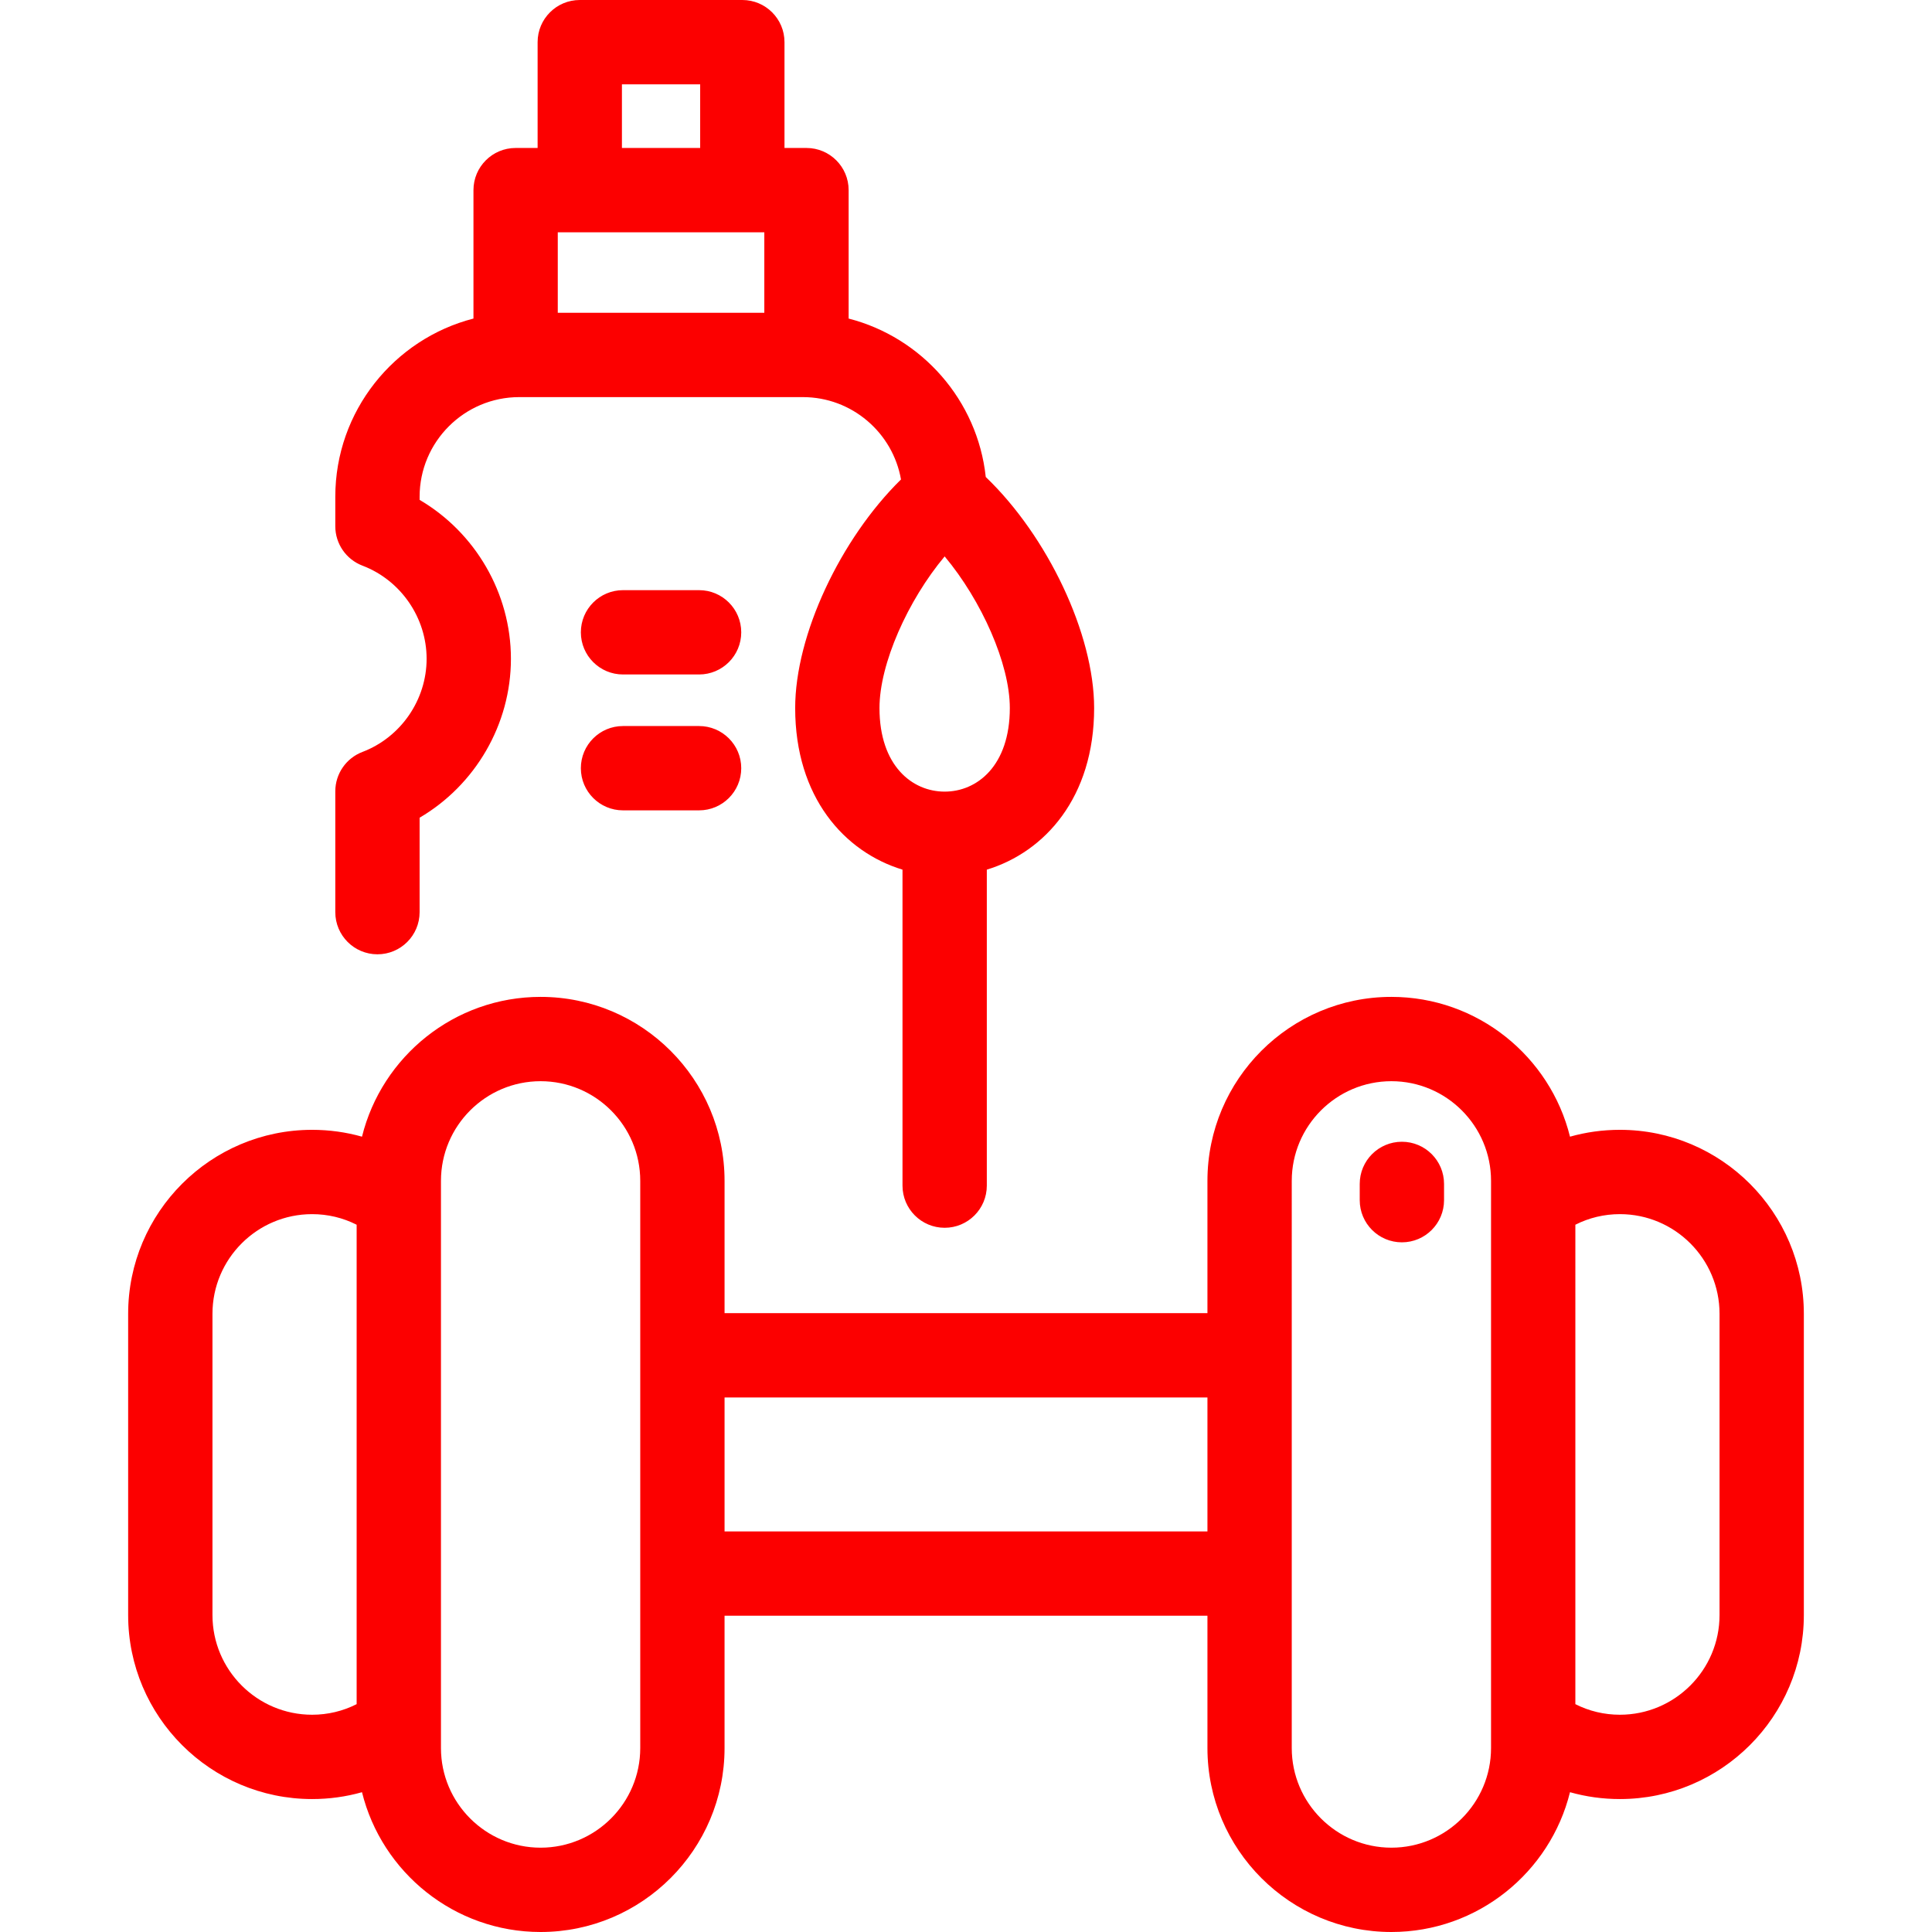 <svg fill="#fc0000" height="64px" width="64px" version="1.1" id="Capa_1" xmlns="http://www.w3.org/2000/svg" xmlns:xlink="http://www.w3.org/1999/xlink" viewBox="0 0 412.452 412.452" xml:space="preserve"><g id="SVGRepo_bgCarrier" stroke-width="0"></g><g id="SVGRepo_tracerCarrier" stroke-linecap="round" stroke-linejoin="round"></g><g id="SVGRepo_iconCarrier"> <path id="XMLID_47_" d="M345.823,241.2c-3.652,0-7.225,0.495-10.652,1.463c-4.233-17.117-19.722-29.844-38.127-29.844 c-21.656,0-39.274,17.617-39.274,39.271v28.25H154.682v-28.25c0-21.654-17.618-39.271-39.273-39.271 c-18.406,0-33.895,12.728-38.128,29.844c-3.427-0.967-6.999-1.462-10.651-1.462c-21.654,0-39.271,17.617-39.271,39.271v64.328 c0,21.654,17.618,39.271,39.272,39.271c3.651,0,7.223-0.495,10.65-1.463c4.233,17.116,19.723,29.844,38.128,29.844 c21.655,0,39.272-17.617,39.272-39.271v-28.248H257.77v28.248c0,21.654,17.618,39.271,39.272,39.271 c18.406,0,33.895-12.728,38.128-29.844c3.427,0.968,7,1.463,10.65,1.463c21.655,0,39.272-17.617,39.272-39.271v-64.328 C385.094,258.817,367.477,241.2,345.823,241.2z M76.138,363.81c-2.935,1.488-6.161,2.261-9.507,2.261 c-11.729,0-21.272-9.542-21.272-21.271v-64.328c0-11.729,9.542-21.271,21.271-21.271c3.348,0,6.575,0.773,9.508,2.26V363.81z M136.682,373.181c0,11.729-9.543,21.271-21.272,21.271s-21.272-9.542-21.272-21.271v-4.39c0-0.059,0-0.117,0-0.176V256.657 c0-0.059,0-0.119,0-0.179v-4.388c0-11.729,9.542-21.271,21.271-21.271c11.73,0,21.273,9.542,21.273,21.271V373.181z M257.77,326.933 H154.682v-28.592H257.77V326.933z M318.314,256.477c0,0.061,0,0.122,0,0.182v111.955c0,0.059,0,0.118,0,0.176v4.39 c0,11.729-9.542,21.271-21.272,21.271s-21.272-9.542-21.272-21.271v-37.248V252.09c0-11.729,9.543-21.271,21.274-21.271 c11.729,0,21.271,9.542,21.271,21.271V256.477z M367.094,344.799c0,11.729-9.543,21.271-21.272,21.271 c-3.346,0-6.572-0.773-9.507-2.261V261.46c2.934-1.487,6.161-2.26,9.509-2.26c11.729,0,21.271,9.542,21.271,21.271V344.799z M158.243,134.99c0,4.971-4.029,9-9,9h-16.239c-4.971,0-9-4.029-9-9s4.029-9,9-9h16.239 C154.214,125.99,158.243,130.019,158.243,134.99z M158.243,163.998c0,4.971-4.029,9-9,9h-16.239c-4.971,0-9-4.029-9-9s4.029-9,9-9 h16.239C154.214,154.998,158.243,159.027,158.243,163.998z M80.58,203.729c4.971,0,9-4.029,9-9v-20.161 c11.87-6.959,19.494-19.902,19.494-33.926c0-14.023-7.624-26.967-19.494-33.926v-0.667c0-11.729,9.542-21.272,21.271-21.272h60.545 c10.472,0,19.2,7.604,20.953,17.581c-12.922,12.686-22.591,33.204-22.591,48.797c0,19.034,10.503,30.727,22.912,34.502v67.457 c0,4.971,4.029,9,9,9s9-4.029,9-9v-67.456c12.408-3.774,22.912-15.468,22.912-34.503c0-15.81-9.942-36.687-23.137-49.326 c-1.76-16.396-13.654-29.806-29.274-33.821V40.59c0-4.971-4.029-9-9-9h-4.694V9c0-4.971-4.029-9-9-9h-34.705c-4.971,0-9,4.029-9,9 v22.59h-4.695c-4.971,0-9,4.029-9,9v27.418c-16.939,4.356-29.496,19.76-29.496,38.041v6.297c0,3.734,2.306,7.08,5.795,8.41 c8.194,3.123,13.699,11.114,13.699,19.886s-5.505,16.763-13.699,19.885c-3.49,1.33-5.795,4.676-5.795,8.41v25.791 C71.58,199.7,75.609,203.729,80.58,203.729z M201.669,118.782c7.87,9.41,13.912,22.929,13.912,32.373 c0,12.327-6.987,17.844-13.911,17.844c-6.925,0-13.913-5.519-13.913-17.844C187.758,141.71,193.799,128.191,201.669,118.782z M132.771,18h16.705v13.59h-16.705V18z M119.076,49.59h44.094v17.187h-44.094V49.59z M308.281,252.747v3.472c0,4.971-4.029,9-9,9 s-9-4.029-9-9v-3.472c0-4.971,4.029-9,9-9S308.281,247.776,308.281,252.747z"></path> </g></svg>